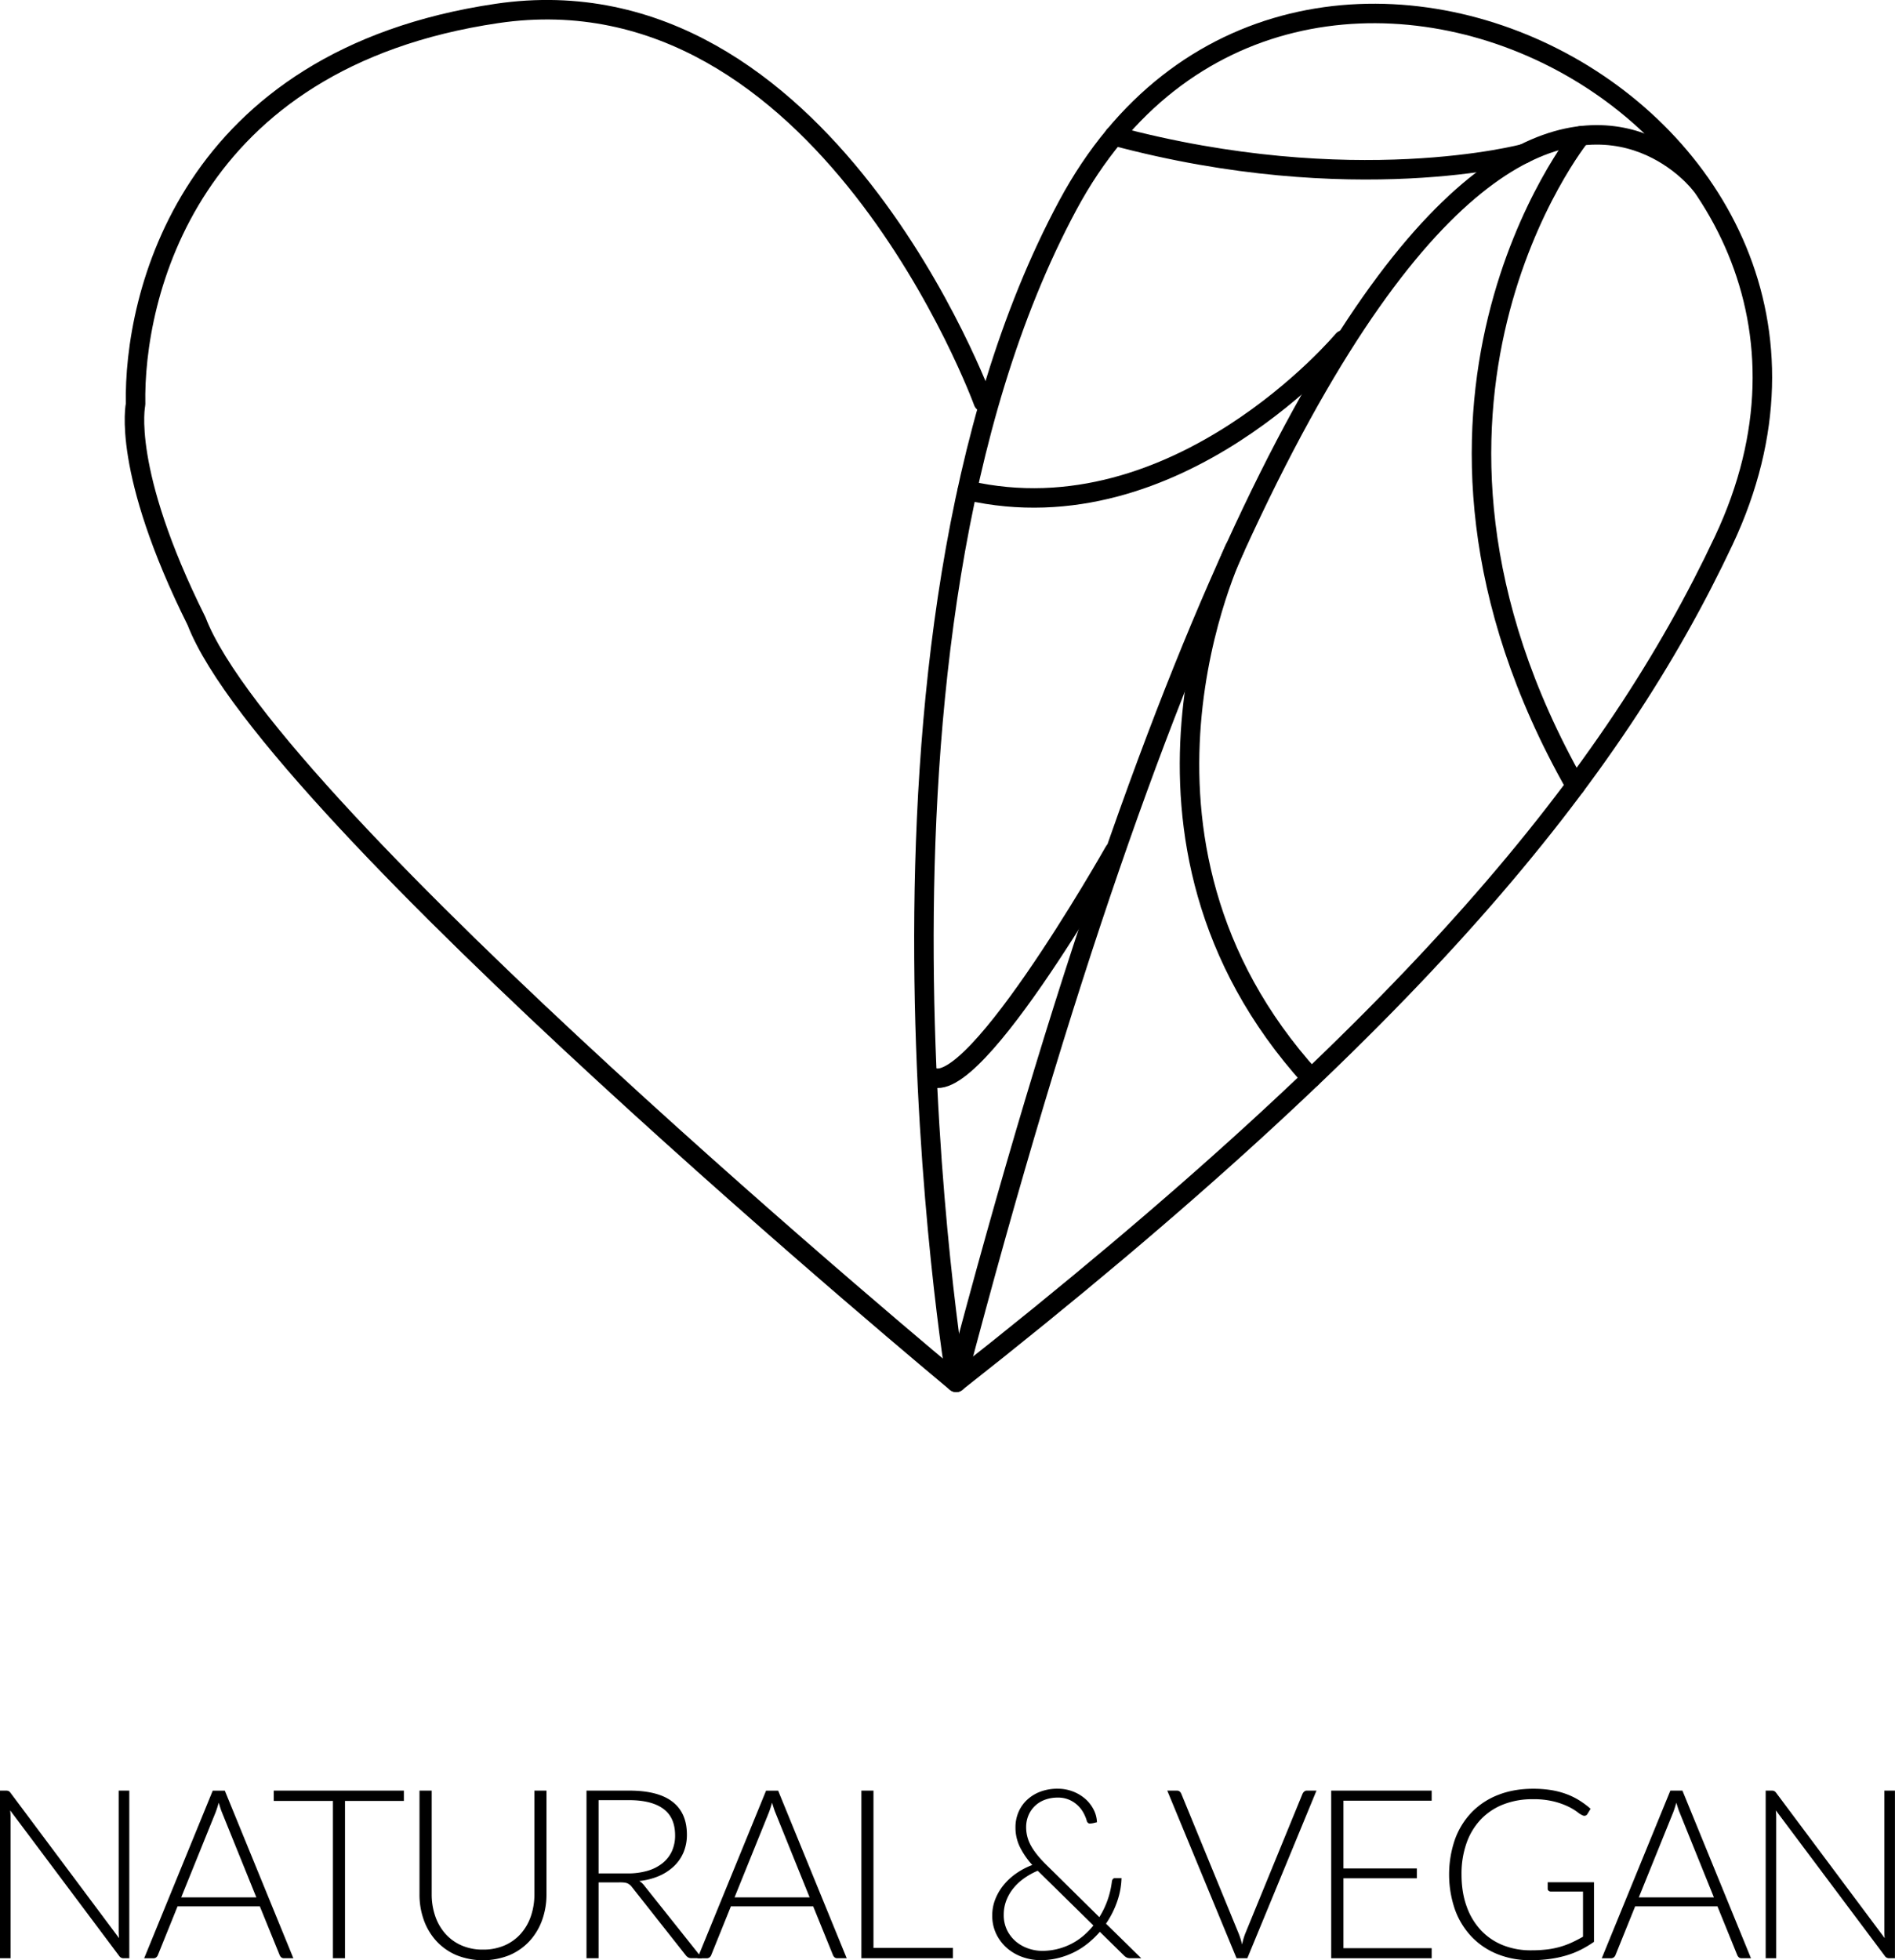 <svg id="Layer_1" data-name="Layer 1" xmlns="http://www.w3.org/2000/svg" viewBox="0 0 1961.7 2028.68"><defs><style>.cls-1{fill:none;stroke:#000;stroke-linecap:round;stroke-linejoin:round;stroke-width:20.18px;}</style></defs><title>NATURAL &amp;amp; VEGAN</title><path class="cls-1" d="M1787.13,558.36c-113.52,241.05-317.42,496.11-794.66,871.27,0,0-127.41-765.3,115.47-1217.93C1338.16-217.17,1994.45,117.91,1787.13,558.36Z" transform="translate(-2.64 0.92)"/><path class="cls-1" d="M1020.61,415.12S855.57-37,517.07,13C196.24,60.42,140.82,306.23,143,417.43c0,0-15.1,67.72,63.1,224.49,76.49,198.91,786.37,787.84,786.37,787.84C1432.8-246.53,1763,189.78,1763,189.78" transform="translate(-2.64 0.92)"/><path class="cls-1" d="M1638.9,139.72s-227.29,281-5.36,672.49" transform="translate(-2.64 0.92)"/><path class="cls-1" d="M1393.09,350.93s-171.87,205.49-389,155.67" transform="translate(-2.64 0.92)"/><path class="cls-1" d="M1580.31,158.11s-177.23,47.75-424.25-18.39" transform="translate(-2.64 0.92)"/><path class="cls-1" d="M1156.06,880.29s-157.13,278-193.91,228.87" transform="translate(-2.64 0.92)"/><path class="cls-1" d="M1280.91,566.77s-146.78,299.4,79.05,548.12" transform="translate(-2.64 0.92)"/><path d="M11.47,1852.61a5.79,5.79,0,0,1,2.08,1.9l112.31,150.32q-.37-3.68-.37-7.11V1852.18h11v173.49h-6a5.29,5.29,0,0,1-4.54-2.45L13.18,1872.66q.37,3.68.37,7v146H2.64V1852.18H8.77A6.91,6.91,0,0,1,11.47,1852.61Z" transform="translate(-2.64 0.92)"/><path d="M306.34,2025.67h-9.69a4.25,4.25,0,0,1-2.82-.92,6.08,6.08,0,0,1-1.72-2.39L271.64,1972H186.43l-20.35,50.39a5.27,5.27,0,0,1-1.72,2.33,4.56,4.56,0,0,1-2.94,1h-9.56l71-173.49h12.51Zm-116.11-63H268L232.53,1875q-.86-2.08-1.72-4.72t-1.72-5.58q-.86,2.94-1.72,5.58t-1.72,4.84Z" transform="translate(-2.64 0.92)"/><path d="M420.73,1852.18v10.67H359.79v162.82H347.29V1862.85H286v-10.67Z" transform="translate(-2.64 0.92)"/><path d="M502.63,2016.72a54.91,54.91,0,0,0,22.38-4.35,48,48,0,0,0,16.74-12.08,53.17,53.17,0,0,0,10.48-18.21,69,69,0,0,0,3.62-22.62V1852.18h12.51v107.28a77.64,77.64,0,0,1-4.54,26.79,64,64,0,0,1-13.06,21.7A60.23,60.23,0,0,1,530,2022.48a73.86,73.86,0,0,1-54.81,0A60.18,60.18,0,0,1,454.5,2008a64,64,0,0,1-13.06-21.7,77.59,77.59,0,0,1-4.54-26.79V1852.18h12.63v107.16a68.88,68.88,0,0,0,3.62,22.62,53.65,53.65,0,0,0,10.42,18.21,48,48,0,0,0,16.67,12.14A54.26,54.26,0,0,0,502.63,2016.72Z" transform="translate(-2.64 0.92)"/><path d="M622.29,1947.2v78.47H609.78V1852.18H654q30,0,44.87,11.59t14.84,34a46.62,46.62,0,0,1-3.43,18.15,42.54,42.54,0,0,1-9.87,14.41,52.62,52.62,0,0,1-15.51,10.18,69,69,0,0,1-20.47,5.21,19.9,19.9,0,0,1,5.27,4.9l59.71,75H718.54a7.2,7.2,0,0,1-3.37-.74,8.81,8.81,0,0,1-2.76-2.45l-55.54-70.38a12.34,12.34,0,0,0-4.47-3.8q-2.39-1.1-7.42-1.1Zm0-9.32h30.16a71.44,71.44,0,0,0,20.66-2.76,44.5,44.5,0,0,0,15.45-7.91,34.14,34.14,0,0,0,9.63-12.38,38.74,38.74,0,0,0,3.31-16.31q0-18.51-12.14-27.46t-35.31-9H622.29Z" transform="translate(-2.64 0.92)"/><path d="M879.15,2025.67h-9.69a4.25,4.25,0,0,1-2.82-.92,6.08,6.08,0,0,1-1.72-2.39L844.46,1972H759.24l-20.35,50.39a5.27,5.27,0,0,1-1.72,2.33,4.56,4.56,0,0,1-2.94,1h-9.56l71-173.49h12.51Zm-116.11-63h77.73L805.34,1875q-.86-2.08-1.72-4.72t-1.72-5.58q-.86,2.94-1.72,5.58t-1.72,4.84Z" transform="translate(-2.64 0.92)"/><path d="M906.86,2015h82.27v10.67H894.35V1852.18h12.51Z" transform="translate(-2.64 0.92)"/><path d="M1097.63,1850.22a43.13,43.13,0,0,1,15.57,2.82,42.09,42.09,0,0,1,12.81,7.6,37.45,37.45,0,0,1,8.71,11.1,30.94,30.94,0,0,1,3.49,13.18q-1.72.37-3.06.74a22.14,22.14,0,0,1-4.41.61,2.77,2.77,0,0,1-1.84-.74,4.06,4.06,0,0,1-1.23-2.08,40.55,40.55,0,0,0-2.94-7.36,31.77,31.77,0,0,0-5.64-7.85,30.88,30.88,0,0,0-8.89-6.25,28.62,28.62,0,0,0-12.57-2.58,37.59,37.59,0,0,0-13.36,2.27,30,30,0,0,0-10.3,6.38,29,29,0,0,0-6.68,9.75,31.42,31.42,0,0,0-2.39,12.38,38.85,38.85,0,0,0,5.15,19.25q5.15,9.2,15.94,19.74l54.68,53.95a89.58,89.58,0,0,0,13-36.91,5.24,5.24,0,0,1,1-2.51,2.66,2.66,0,0,1,2.21-.92h6.74a79.53,79.53,0,0,1-4.35,23.72,95.49,95.49,0,0,1-11.71,23.36l36.54,35.8h-10.91a11.18,11.18,0,0,1-3.62-.49,9.86,9.86,0,0,1-3.25-2.21l-25.13-24.64A97.19,97.19,0,0,1,1129,2010.1a77.42,77.42,0,0,1-14.34,9.26,81,81,0,0,1-16.49,6.07,75.32,75.32,0,0,1-18.45,2.21,55.7,55.7,0,0,1-18.15-3.07,49.33,49.33,0,0,1-16-9,45.71,45.71,0,0,1-11.4-14.59,43.15,43.15,0,0,1-4.35-19.68,45.25,45.25,0,0,1,3.19-16.86,54.65,54.65,0,0,1,8.71-14.71,64.7,64.7,0,0,1,13.12-12,74.8,74.8,0,0,1,16.43-8.58,81.4,81.4,0,0,1-13.06-19.07,45.94,45.94,0,0,1-4.35-19.8,39.89,39.89,0,0,1,3.13-15.88,37.33,37.33,0,0,1,8.89-12.69,41.66,41.66,0,0,1,13.79-8.46A50.06,50.06,0,0,1,1097.63,1850.22Zm-55.91,130.33a35.27,35.27,0,0,0,3.62,16.43,36.72,36.72,0,0,0,9.38,11.71,39.67,39.67,0,0,0,12.81,7,44.15,44.15,0,0,0,13.92,2.33,65.27,65.27,0,0,0,16.25-2,66.29,66.29,0,0,0,14.34-5.46,65.15,65.15,0,0,0,12.26-8.28,80.61,80.61,0,0,0,10.24-10.54l-56.28-55.3a10.47,10.47,0,0,1-1.35-1.35,73.4,73.4,0,0,0-14.65,8.21,55,55,0,0,0-11.1,10.61,45.84,45.84,0,0,0-7,12.57A40.57,40.57,0,0,0,1041.72,1980.55Z" transform="translate(-2.64 0.92)"/><path d="M1211,1852.18H1221a4.26,4.26,0,0,1,2.82.92,6.11,6.11,0,0,1,1.72,2.39l59.1,143.94a76.62,76.62,0,0,1,3.8,12,67,67,0,0,1,3.56-12l59-143.94a6.57,6.57,0,0,1,1.78-2.33,4.32,4.32,0,0,1,2.88-1h9.81l-71.6,173.49h-11.16Z" transform="translate(-2.64 0.92)"/><path d="M1484.7,1852.18v10.42h-91.34v70.13h76v10.18h-76v72.34h91.34v10.42h-104V1852.18Z" transform="translate(-2.64 0.92)"/><path d="M1587.93,2017.46a132.13,132.13,0,0,0,16.31-.92,87.88,87.88,0,0,0,13.67-2.76,85.57,85.57,0,0,0,12-4.48q5.7-2.64,11.46-5.95v-46.71H1608a3.19,3.19,0,0,1-2.27-.86,2.62,2.62,0,0,1-.92-2V1947h47.94v61.67a113.15,113.15,0,0,1-13.49,8.09,89.78,89.78,0,0,1-15,5.95,115.49,115.49,0,0,1-17.17,3.68,145.63,145.63,0,0,1-20.11,1.29,90.05,90.05,0,0,1-34.27-6.31,76,76,0,0,1-26.61-17.9,80.69,80.69,0,0,1-17.23-28,111.77,111.77,0,0,1,0-73,79.42,79.42,0,0,1,17.41-28,76.73,76.73,0,0,1,27.4-17.9q16.12-6.31,36.11-6.31a116,116,0,0,1,18.33,1.35,85.19,85.19,0,0,1,15.63,4,73.5,73.5,0,0,1,13.49,6.5,91.29,91.29,0,0,1,12,8.89l-3.31,5.39a3.42,3.42,0,0,1-3.07,1.84,4.58,4.58,0,0,1-2.08-.49,25.75,25.75,0,0,1-5.33-3.43,57.33,57.33,0,0,0-9.44-5.64,78.78,78.78,0,0,0-14.9-5.27,87.34,87.34,0,0,0-21.7-2.33,82.25,82.25,0,0,0-30.53,5.4,64.73,64.73,0,0,0-23.23,15.45,68.46,68.46,0,0,0-14.84,24.52,95.4,95.4,0,0,0-5.21,32.49q0,18.39,5.27,33a70.55,70.55,0,0,0,14.77,24.71,63.67,63.67,0,0,0,22.8,15.51A77.42,77.42,0,0,0,1587.93,2017.46Z" transform="translate(-2.64 0.92)"/><path d="M1815.25,2025.67h-9.69a4.25,4.25,0,0,1-2.82-.92,6.09,6.09,0,0,1-1.72-2.39L1780.55,1972h-85.21L1675,2022.36a5.27,5.27,0,0,1-1.72,2.33,4.56,4.56,0,0,1-2.94,1h-9.56l71-173.49h12.51Zm-116.11-63h77.73L1741.44,1875q-.86-2.08-1.72-4.72t-1.72-5.58q-.86,2.94-1.72,5.58t-1.72,4.84Z" transform="translate(-2.64 0.92)"/><path d="M1839.27,1852.61a5.79,5.79,0,0,1,2.08,1.9l112.31,150.32q-.37-3.68-.37-7.11V1852.18h11v173.49h-6a5.29,5.29,0,0,1-4.54-2.45L1841,1872.66q.37,3.68.37,7v146h-10.91V1852.18h6.13A6.91,6.91,0,0,1,1839.27,1852.61Z" transform="translate(-2.64 0.92)"/></svg>
